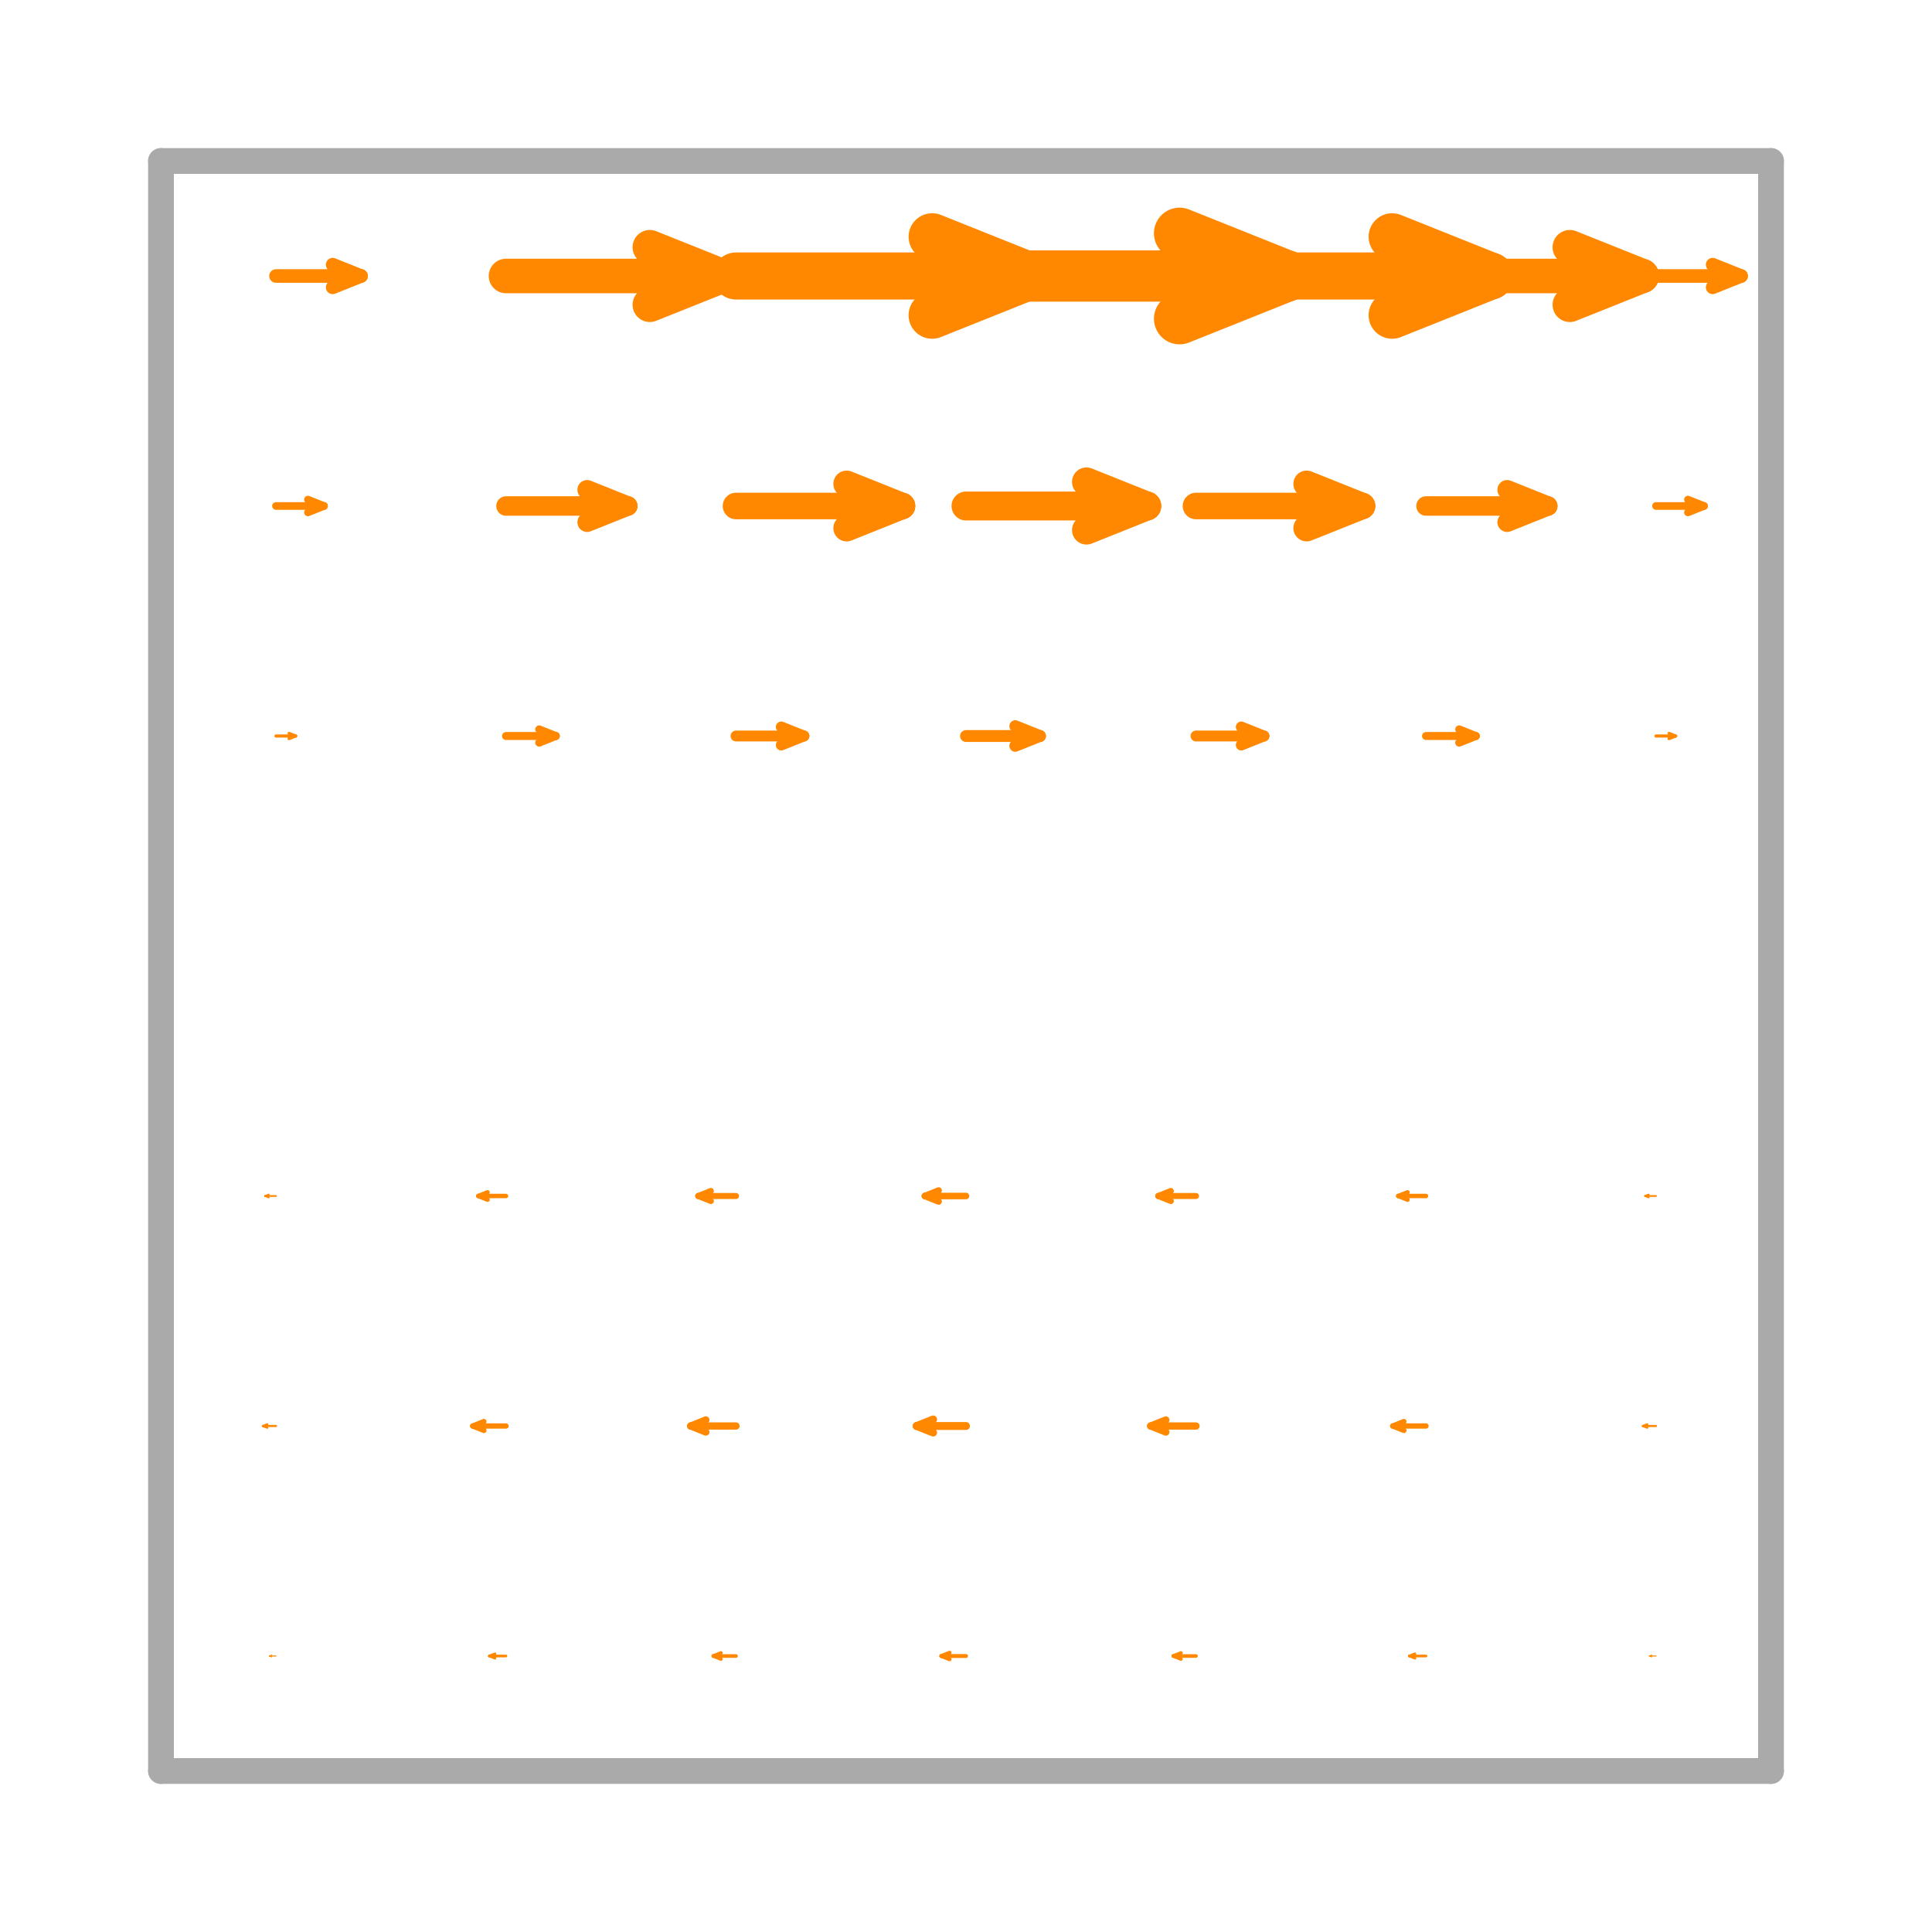<svg width='300.0' height='300.0' xmlns='http://www.w3.org/2000/svg' xmlns:xlink='http://www.w3.org/1999/xlink'>
<title>Basis function in a enriched vector Galerkin space</title>
<desc>This plot is from DefElement (https://defelement.org) and is available under a Creative Commons Attribution 4.0 International (CC BY 4.0) license: https://creativecommons.org/licenses/by/4.0/</desc>

<line x1='25.0' y1='275.0' x2='275.0' y2='275.0' stroke='#AAAAAA' stroke-width='4.0' stroke-linecap='round' />
<line x1='25.0' y1='275.0' x2='25.0' y2='25.0' stroke='#AAAAAA' stroke-width='4.0' stroke-linecap='round' />
<line x1='275.0' y1='275.0' x2='275.0' y2='25.0' stroke='#AAAAAA' stroke-width='4.0' stroke-linecap='round' />
<line x1='25.0' y1='25.0' x2='275.0' y2='25.0' stroke='#AAAAAA' stroke-width='4.0' stroke-linecap='round' />
<line x1='42.857' y1='257.143' x2='41.842' y2='257.143' stroke='#FF8800' stroke-width='0.162' stroke-linecap='round' />
<line x1='42.18' y1='257.007' x2='41.842' y2='257.143' stroke='#FF8800' stroke-width='0.162' stroke-linecap='round' />
<line x1='42.18' y1='257.278' x2='41.842' y2='257.143' stroke='#FF8800' stroke-width='0.162' stroke-linecap='round' />
<line x1='42.857' y1='221.429' x2='40.827' y2='221.429' stroke='#FF8800' stroke-width='0.325' stroke-linecap='round' />
<line x1='41.504' y1='221.158' x2='40.827' y2='221.429' stroke='#FF8800' stroke-width='0.325' stroke-linecap='round' />
<line x1='41.504' y1='221.699' x2='40.827' y2='221.429' stroke='#FF8800' stroke-width='0.325' stroke-linecap='round' />
<line x1='42.857' y1='185.714' x2='41.165' y2='185.714' stroke='#FF8800' stroke-width='0.271' stroke-linecap='round' />
<line x1='41.729' y1='185.489' x2='41.165' y2='185.714' stroke='#FF8800' stroke-width='0.271' stroke-linecap='round' />
<line x1='41.729' y1='185.94' x2='41.165' y2='185.714' stroke='#FF8800' stroke-width='0.271' stroke-linecap='round' />
<line x1='42.857' y1='150.0' x2='42.857' y2='150.0' stroke='#FF8800' stroke-width='0.0' stroke-linecap='round' />
<line x1='nan' y1='nan' x2='42.857' y2='150.0' stroke='#FF8800' stroke-width='0.0' stroke-linecap='round' />
<line x1='nan' y1='nan' x2='42.857' y2='150.0' stroke='#FF8800' stroke-width='0.0' stroke-linecap='round' />
<line x1='42.857' y1='114.286' x2='45.903' y2='114.286' stroke='#FF8800' stroke-width='0.487' stroke-linecap='round' />
<line x1='44.888' y1='114.692' x2='45.903' y2='114.286' stroke='#FF8800' stroke-width='0.487' stroke-linecap='round' />
<line x1='44.888' y1='113.88' x2='45.903' y2='114.286' stroke='#FF8800' stroke-width='0.487' stroke-linecap='round' />
<line x1='42.857' y1='78.571' x2='50.302' y2='78.571' stroke='#FF8800' stroke-width='1.191' stroke-linecap='round' />
<line x1='47.82' y1='79.564' x2='50.302' y2='78.571' stroke='#FF8800' stroke-width='1.191' stroke-linecap='round' />
<line x1='47.82' y1='77.579' x2='50.302' y2='78.571' stroke='#FF8800' stroke-width='1.191' stroke-linecap='round' />
<line x1='42.857' y1='42.857' x2='56.055' y2='42.857' stroke='#FF8800' stroke-width='2.112' stroke-linecap='round' />
<line x1='51.656' y1='44.617' x2='56.055' y2='42.857' stroke='#FF8800' stroke-width='2.112' stroke-linecap='round' />
<line x1='51.656' y1='41.097' x2='56.055' y2='42.857' stroke='#FF8800' stroke-width='2.112' stroke-linecap='round' />
<line x1='78.571' y1='257.143' x2='75.994' y2='257.143' stroke='#FF8800' stroke-width='0.412' stroke-linecap='round' />
<line x1='76.853' y1='256.799' x2='75.994' y2='257.143' stroke='#FF8800' stroke-width='0.412' stroke-linecap='round' />
<line x1='76.853' y1='257.486' x2='75.994' y2='257.143' stroke='#FF8800' stroke-width='0.412' stroke-linecap='round' />
<line x1='78.571' y1='221.429' x2='73.417' y2='221.429' stroke='#FF8800' stroke-width='0.825' stroke-linecap='round' />
<line x1='75.135' y1='220.741' x2='73.417' y2='221.429' stroke='#FF8800' stroke-width='0.825' stroke-linecap='round' />
<line x1='75.135' y1='222.116' x2='73.417' y2='221.429' stroke='#FF8800' stroke-width='0.825' stroke-linecap='round' />
<line x1='78.571' y1='185.714' x2='74.276' y2='185.714' stroke='#FF8800' stroke-width='0.687' stroke-linecap='round' />
<line x1='75.708' y1='185.142' x2='74.276' y2='185.714' stroke='#FF8800' stroke-width='0.687' stroke-linecap='round' />
<line x1='75.708' y1='186.287' x2='74.276' y2='185.714' stroke='#FF8800' stroke-width='0.687' stroke-linecap='round' />
<line x1='78.571' y1='150.0' x2='78.571' y2='150.0' stroke='#FF8800' stroke-width='0.0' stroke-linecap='round' />
<line x1='nan' y1='nan' x2='78.571' y2='150.0' stroke='#FF8800' stroke-width='0.0' stroke-linecap='round' />
<line x1='nan' y1='nan' x2='78.571' y2='150.0' stroke='#FF8800' stroke-width='0.0' stroke-linecap='round' />
<line x1='78.571' y1='114.286' x2='86.303' y2='114.286' stroke='#FF8800' stroke-width='1.237' stroke-linecap='round' />
<line x1='83.726' y1='115.317' x2='86.303' y2='114.286' stroke='#FF8800' stroke-width='1.237' stroke-linecap='round' />
<line x1='83.726' y1='113.255' x2='86.303' y2='114.286' stroke='#FF8800' stroke-width='1.237' stroke-linecap='round' />
<line x1='78.571' y1='78.571' x2='97.47' y2='78.571' stroke='#FF8800' stroke-width='3.024' stroke-linecap='round' />
<line x1='91.17' y1='81.091' x2='97.47' y2='78.571' stroke='#FF8800' stroke-width='3.024' stroke-linecap='round' />
<line x1='91.17' y1='76.052' x2='97.47' y2='78.571' stroke='#FF8800' stroke-width='3.024' stroke-linecap='round' />
<line x1='78.571' y1='42.857' x2='112.073' y2='42.857' stroke='#FF8800' stroke-width='5.36' stroke-linecap='round' />
<line x1='100.906' y1='47.324' x2='112.073' y2='42.857' stroke='#FF8800' stroke-width='5.36' stroke-linecap='round' />
<line x1='100.906' y1='38.39' x2='112.073' y2='42.857' stroke='#FF8800' stroke-width='5.36' stroke-linecap='round' />
<line x1='114.286' y1='257.143' x2='110.772' y2='257.143' stroke='#FF8800' stroke-width='0.562' stroke-linecap='round' />
<line x1='111.943' y1='256.674' x2='110.772' y2='257.143' stroke='#FF8800' stroke-width='0.562' stroke-linecap='round' />
<line x1='111.943' y1='257.611' x2='110.772' y2='257.143' stroke='#FF8800' stroke-width='0.562' stroke-linecap='round' />
<line x1='114.286' y1='221.429' x2='107.257' y2='221.429' stroke='#FF8800' stroke-width='1.125' stroke-linecap='round' />
<line x1='109.6' y1='220.491' x2='107.257' y2='221.429' stroke='#FF8800' stroke-width='1.125' stroke-linecap='round' />
<line x1='109.6' y1='222.366' x2='107.257' y2='221.429' stroke='#FF8800' stroke-width='1.125' stroke-linecap='round' />
<line x1='114.286' y1='185.714' x2='108.429' y2='185.714' stroke='#FF8800' stroke-width='0.937' stroke-linecap='round' />
<line x1='110.381' y1='184.933' x2='108.429' y2='185.714' stroke='#FF8800' stroke-width='0.937' stroke-linecap='round' />
<line x1='110.381' y1='186.495' x2='108.429' y2='185.714' stroke='#FF8800' stroke-width='0.937' stroke-linecap='round' />
<line x1='114.286' y1='150.0' x2='114.286' y2='150.0' stroke='#FF8800' stroke-width='0.0' stroke-linecap='round' />
<line x1='nan' y1='nan' x2='114.286' y2='150.0' stroke='#FF8800' stroke-width='0.0' stroke-linecap='round' />
<line x1='nan' y1='nan' x2='114.286' y2='150.0' stroke='#FF8800' stroke-width='0.0' stroke-linecap='round' />
<line x1='114.286' y1='114.286' x2='124.828' y2='114.286' stroke='#FF8800' stroke-width='1.687' stroke-linecap='round' />
<line x1='121.314' y1='115.691' x2='124.828' y2='114.286' stroke='#FF8800' stroke-width='1.687' stroke-linecap='round' />
<line x1='121.314' y1='112.88' x2='124.828' y2='114.286' stroke='#FF8800' stroke-width='1.687' stroke-linecap='round' />
<line x1='114.286' y1='78.571' x2='140.056' y2='78.571' stroke='#FF8800' stroke-width='4.123' stroke-linecap='round' />
<line x1='131.466' y1='82.007' x2='140.056' y2='78.571' stroke='#FF8800' stroke-width='4.123' stroke-linecap='round' />
<line x1='131.466' y1='75.135' x2='140.056' y2='78.571' stroke='#FF8800' stroke-width='4.123' stroke-linecap='round' />
<line x1='114.286' y1='42.857' x2='159.97' y2='42.857' stroke='#FF8800' stroke-width='7.309' stroke-linecap='round' />
<line x1='144.742' y1='48.948' x2='159.97' y2='42.857' stroke='#FF8800' stroke-width='7.309' stroke-linecap='round' />
<line x1='144.742' y1='36.766' x2='159.97' y2='42.857' stroke='#FF8800' stroke-width='7.309' stroke-linecap='round' />
<line x1='150.0' y1='257.143' x2='146.173' y2='257.143' stroke='#FF8800' stroke-width='0.612' stroke-linecap='round' />
<line x1='147.449' y1='256.633' x2='146.173' y2='257.143' stroke='#FF8800' stroke-width='0.612' stroke-linecap='round' />
<line x1='147.449' y1='257.653' x2='146.173' y2='257.143' stroke='#FF8800' stroke-width='0.612' stroke-linecap='round' />
<line x1='150.0' y1='221.429' x2='142.347' y2='221.429' stroke='#FF8800' stroke-width='1.224' stroke-linecap='round' />
<line x1='144.898' y1='220.408' x2='142.347' y2='221.429' stroke='#FF8800' stroke-width='1.224' stroke-linecap='round' />
<line x1='144.898' y1='222.449' x2='142.347' y2='221.429' stroke='#FF8800' stroke-width='1.224' stroke-linecap='round' />
<line x1='150.0' y1='185.714' x2='143.622' y2='185.714' stroke='#FF8800' stroke-width='1.02' stroke-linecap='round' />
<line x1='145.748' y1='184.864' x2='143.622' y2='185.714' stroke='#FF8800' stroke-width='1.02' stroke-linecap='round' />
<line x1='145.748' y1='186.565' x2='143.622' y2='185.714' stroke='#FF8800' stroke-width='1.02' stroke-linecap='round' />
<line x1='150.0' y1='150.0' x2='150.0' y2='150.0' stroke='#FF8800' stroke-width='0.0' stroke-linecap='round' />
<line x1='nan' y1='nan' x2='150.0' y2='150.0' stroke='#FF8800' stroke-width='0.0' stroke-linecap='round' />
<line x1='nan' y1='nan' x2='150.0' y2='150.0' stroke='#FF8800' stroke-width='0.0' stroke-linecap='round' />
<line x1='150.0' y1='114.286' x2='161.48' y2='114.286' stroke='#FF8800' stroke-width='1.837' stroke-linecap='round' />
<line x1='157.653' y1='115.816' x2='161.48' y2='114.286' stroke='#FF8800' stroke-width='1.837' stroke-linecap='round' />
<line x1='157.653' y1='112.755' x2='161.48' y2='114.286' stroke='#FF8800' stroke-width='1.837' stroke-linecap='round' />
<line x1='150.0' y1='78.571' x2='178.061' y2='78.571' stroke='#FF8800' stroke-width='4.49' stroke-linecap='round' />
<line x1='168.707' y1='82.313' x2='178.061' y2='78.571' stroke='#FF8800' stroke-width='4.49' stroke-linecap='round' />
<line x1='168.707' y1='74.83' x2='178.061' y2='78.571' stroke='#FF8800' stroke-width='4.49' stroke-linecap='round' />
<line x1='150.0' y1='42.857' x2='199.745' y2='42.857' stroke='#FF8800' stroke-width='7.959' stroke-linecap='round' />
<line x1='183.163' y1='49.49' x2='199.745' y2='42.857' stroke='#FF8800' stroke-width='7.959' stroke-linecap='round' />
<line x1='183.163' y1='36.224' x2='199.745' y2='42.857' stroke='#FF8800' stroke-width='7.959' stroke-linecap='round' />
<line x1='185.714' y1='257.143' x2='182.2' y2='257.143' stroke='#FF8800' stroke-width='0.562' stroke-linecap='round' />
<line x1='183.372' y1='256.674' x2='182.2' y2='257.143' stroke='#FF8800' stroke-width='0.562' stroke-linecap='round' />
<line x1='183.372' y1='257.611' x2='182.2' y2='257.143' stroke='#FF8800' stroke-width='0.562' stroke-linecap='round' />
<line x1='185.714' y1='221.429' x2='178.686' y2='221.429' stroke='#FF8800' stroke-width='1.125' stroke-linecap='round' />
<line x1='181.029' y1='220.491' x2='178.686' y2='221.429' stroke='#FF8800' stroke-width='1.125' stroke-linecap='round' />
<line x1='181.029' y1='222.366' x2='178.686' y2='221.429' stroke='#FF8800' stroke-width='1.125' stroke-linecap='round' />
<line x1='185.714' y1='185.714' x2='179.857' y2='185.714' stroke='#FF8800' stroke-width='0.937' stroke-linecap='round' />
<line x1='181.81' y1='184.933' x2='179.857' y2='185.714' stroke='#FF8800' stroke-width='0.937' stroke-linecap='round' />
<line x1='181.81' y1='186.495' x2='179.857' y2='185.714' stroke='#FF8800' stroke-width='0.937' stroke-linecap='round' />
<line x1='185.714' y1='150.0' x2='185.714' y2='150.0' stroke='#FF8800' stroke-width='0.0' stroke-linecap='round' />
<line x1='nan' y1='nan' x2='185.714' y2='150.0' stroke='#FF8800' stroke-width='0.0' stroke-linecap='round' />
<line x1='nan' y1='nan' x2='185.714' y2='150.0' stroke='#FF8800' stroke-width='0.0' stroke-linecap='round' />
<line x1='185.714' y1='114.286' x2='196.257' y2='114.286' stroke='#FF8800' stroke-width='1.687' stroke-linecap='round' />
<line x1='192.743' y1='115.691' x2='196.257' y2='114.286' stroke='#FF8800' stroke-width='1.687' stroke-linecap='round' />
<line x1='192.743' y1='112.88' x2='196.257' y2='114.286' stroke='#FF8800' stroke-width='1.687' stroke-linecap='round' />
<line x1='185.714' y1='78.571' x2='211.485' y2='78.571' stroke='#FF8800' stroke-width='4.123' stroke-linecap='round' />
<line x1='202.895' y1='82.007' x2='211.485' y2='78.571' stroke='#FF8800' stroke-width='4.123' stroke-linecap='round' />
<line x1='202.895' y1='75.135' x2='211.485' y2='78.571' stroke='#FF8800' stroke-width='4.123' stroke-linecap='round' />
<line x1='185.714' y1='42.857' x2='231.398' y2='42.857' stroke='#FF8800' stroke-width='7.309' stroke-linecap='round' />
<line x1='216.17' y1='48.948' x2='231.398' y2='42.857' stroke='#FF8800' stroke-width='7.309' stroke-linecap='round' />
<line x1='216.17' y1='36.766' x2='231.398' y2='42.857' stroke='#FF8800' stroke-width='7.309' stroke-linecap='round' />
<line x1='221.429' y1='257.143' x2='218.852' y2='257.143' stroke='#FF8800' stroke-width='0.412' stroke-linecap='round' />
<line x1='219.711' y1='256.799' x2='218.852' y2='257.143' stroke='#FF8800' stroke-width='0.412' stroke-linecap='round' />
<line x1='219.711' y1='257.486' x2='218.852' y2='257.143' stroke='#FF8800' stroke-width='0.412' stroke-linecap='round' />
<line x1='221.429' y1='221.429' x2='216.274' y2='221.429' stroke='#FF8800' stroke-width='0.825' stroke-linecap='round' />
<line x1='217.993' y1='220.741' x2='216.274' y2='221.429' stroke='#FF8800' stroke-width='0.825' stroke-linecap='round' />
<line x1='217.993' y1='222.116' x2='216.274' y2='221.429' stroke='#FF8800' stroke-width='0.825' stroke-linecap='round' />
<line x1='221.429' y1='185.714' x2='217.133' y2='185.714' stroke='#FF8800' stroke-width='0.687' stroke-linecap='round' />
<line x1='218.565' y1='185.142' x2='217.133' y2='185.714' stroke='#FF8800' stroke-width='0.687' stroke-linecap='round' />
<line x1='218.565' y1='186.287' x2='217.133' y2='185.714' stroke='#FF8800' stroke-width='0.687' stroke-linecap='round' />
<line x1='221.429' y1='150.0' x2='221.429' y2='150.0' stroke='#FF8800' stroke-width='0.0' stroke-linecap='round' />
<line x1='nan' y1='nan' x2='221.429' y2='150.0' stroke='#FF8800' stroke-width='0.0' stroke-linecap='round' />
<line x1='nan' y1='nan' x2='221.429' y2='150.0' stroke='#FF8800' stroke-width='0.0' stroke-linecap='round' />
<line x1='221.429' y1='114.286' x2='229.16' y2='114.286' stroke='#FF8800' stroke-width='1.237' stroke-linecap='round' />
<line x1='226.583' y1='115.317' x2='229.16' y2='114.286' stroke='#FF8800' stroke-width='1.237' stroke-linecap='round' />
<line x1='226.583' y1='113.255' x2='229.16' y2='114.286' stroke='#FF8800' stroke-width='1.237' stroke-linecap='round' />
<line x1='221.429' y1='78.571' x2='240.327' y2='78.571' stroke='#FF8800' stroke-width='3.024' stroke-linecap='round' />
<line x1='234.027' y1='81.091' x2='240.327' y2='78.571' stroke='#FF8800' stroke-width='3.024' stroke-linecap='round' />
<line x1='234.027' y1='76.052' x2='240.327' y2='78.571' stroke='#FF8800' stroke-width='3.024' stroke-linecap='round' />
<line x1='221.429' y1='42.857' x2='254.93' y2='42.857' stroke='#FF8800' stroke-width='5.36' stroke-linecap='round' />
<line x1='243.763' y1='47.324' x2='254.93' y2='42.857' stroke='#FF8800' stroke-width='5.36' stroke-linecap='round' />
<line x1='243.763' y1='38.39' x2='254.93' y2='42.857' stroke='#FF8800' stroke-width='5.36' stroke-linecap='round' />
<line x1='257.143' y1='257.143' x2='256.128' y2='257.143' stroke='#FF8800' stroke-width='0.162' stroke-linecap='round' />
<line x1='256.466' y1='257.007' x2='256.128' y2='257.143' stroke='#FF8800' stroke-width='0.162' stroke-linecap='round' />
<line x1='256.466' y1='257.278' x2='256.128' y2='257.143' stroke='#FF8800' stroke-width='0.162' stroke-linecap='round' />
<line x1='257.143' y1='221.429' x2='255.112' y2='221.429' stroke='#FF8800' stroke-width='0.325' stroke-linecap='round' />
<line x1='255.789' y1='221.158' x2='255.112' y2='221.429' stroke='#FF8800' stroke-width='0.325' stroke-linecap='round' />
<line x1='255.789' y1='221.699' x2='255.112' y2='221.429' stroke='#FF8800' stroke-width='0.325' stroke-linecap='round' />
<line x1='257.143' y1='185.714' x2='255.451' y2='185.714' stroke='#FF8800' stroke-width='0.271' stroke-linecap='round' />
<line x1='256.015' y1='185.489' x2='255.451' y2='185.714' stroke='#FF8800' stroke-width='0.271' stroke-linecap='round' />
<line x1='256.015' y1='185.94' x2='255.451' y2='185.714' stroke='#FF8800' stroke-width='0.271' stroke-linecap='round' />
<line x1='257.143' y1='150.0' x2='257.143' y2='150.0' stroke='#FF8800' stroke-width='0.0' stroke-linecap='round' />
<line x1='nan' y1='nan' x2='257.143' y2='150.0' stroke='#FF8800' stroke-width='0.0' stroke-linecap='round' />
<line x1='nan' y1='nan' x2='257.143' y2='150.0' stroke='#FF8800' stroke-width='0.0' stroke-linecap='round' />
<line x1='257.143' y1='114.286' x2='260.188' y2='114.286' stroke='#FF8800' stroke-width='0.487' stroke-linecap='round' />
<line x1='259.173' y1='114.692' x2='260.188' y2='114.286' stroke='#FF8800' stroke-width='0.487' stroke-linecap='round' />
<line x1='259.173' y1='113.88' x2='260.188' y2='114.286' stroke='#FF8800' stroke-width='0.487' stroke-linecap='round' />
<line x1='257.143' y1='78.571' x2='264.588' y2='78.571' stroke='#FF8800' stroke-width='1.191' stroke-linecap='round' />
<line x1='262.106' y1='79.564' x2='264.588' y2='78.571' stroke='#FF8800' stroke-width='1.191' stroke-linecap='round' />
<line x1='262.106' y1='77.579' x2='264.588' y2='78.571' stroke='#FF8800' stroke-width='1.191' stroke-linecap='round' />
<line x1='257.143' y1='42.857' x2='270.34' y2='42.857' stroke='#FF8800' stroke-width='2.112' stroke-linecap='round' />
<line x1='265.941' y1='44.617' x2='270.34' y2='42.857' stroke='#FF8800' stroke-width='2.112' stroke-linecap='round' />
<line x1='265.941' y1='41.097' x2='270.34' y2='42.857' stroke='#FF8800' stroke-width='2.112' stroke-linecap='round' />
</svg>